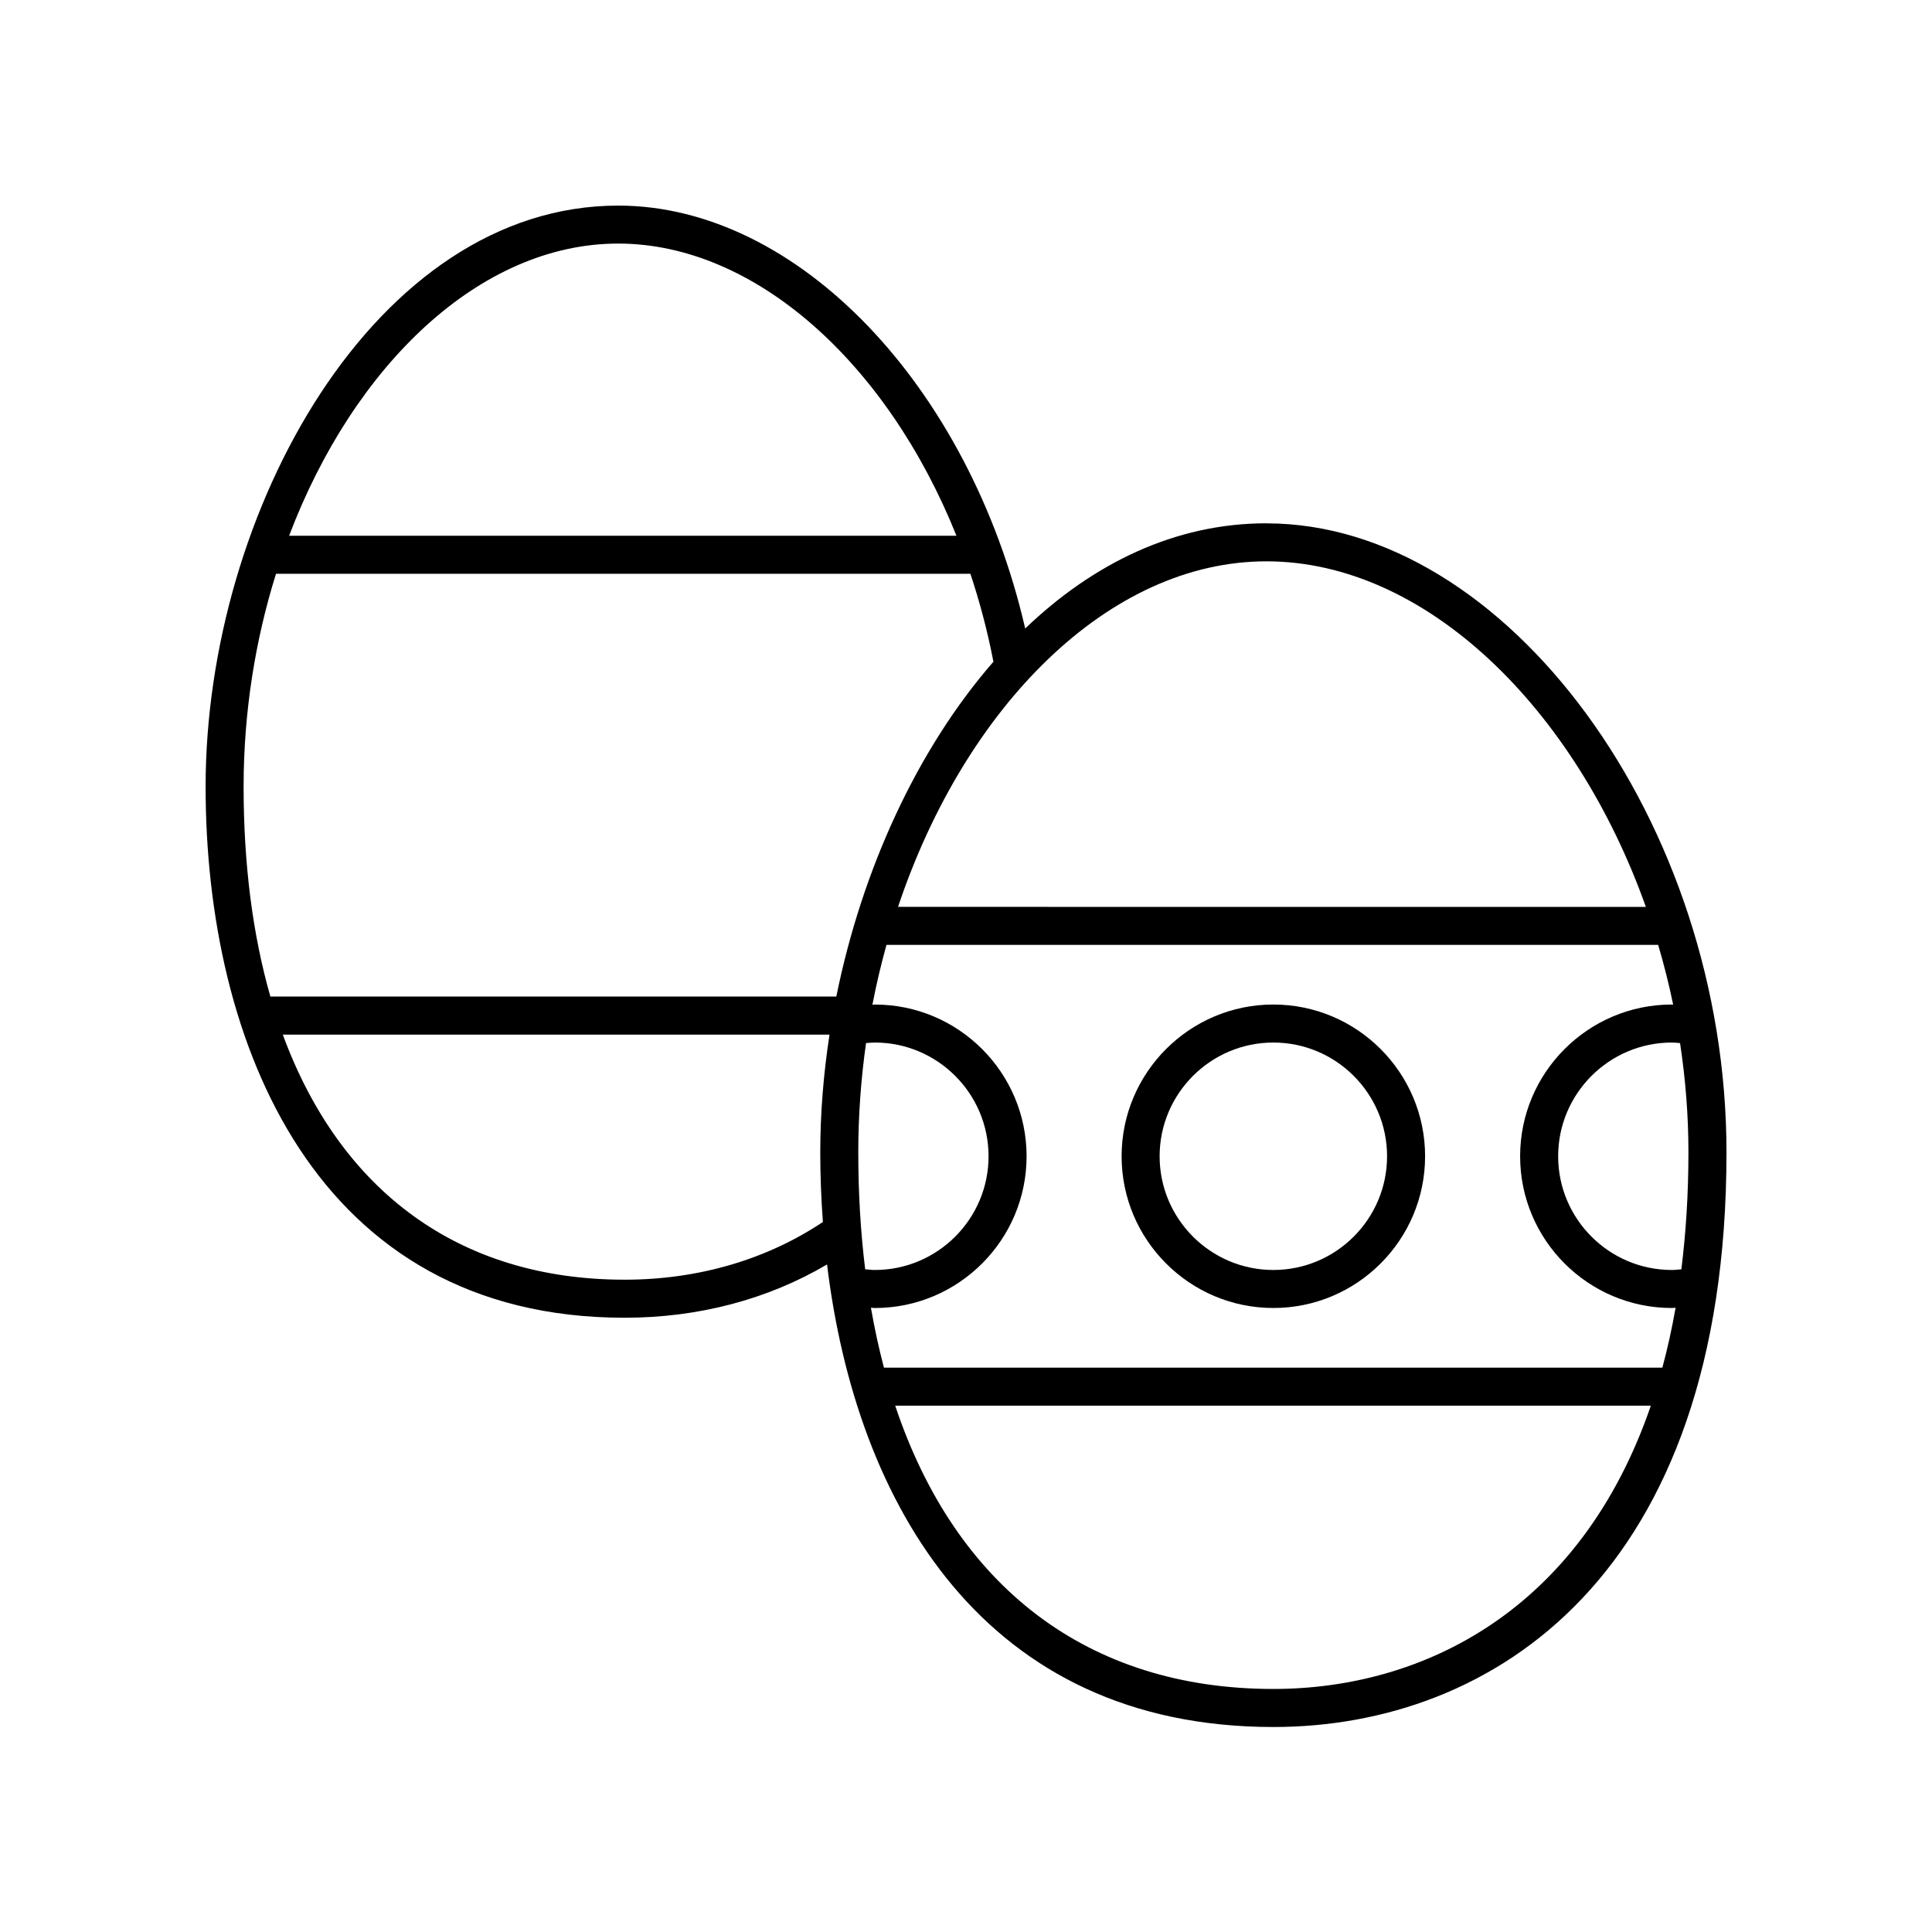 <?xml version="1.0" encoding="UTF-8"?>
<!-- Uploaded to: SVG Repo, www.svgrepo.com, Generator: SVG Repo Mixer Tools -->
<svg fill="#000000" width="800px" height="800px" version="1.1" viewBox="144 144 512 512" xmlns="http://www.w3.org/2000/svg">
 <g>
  <path d="m479.61 282.68c-24.258 0-45.945 10.664-63.922 27.875-14.871-64.355-60.348-112.07-107.86-112.07-64.438 0-109.34 81.152-109.34 153.99 0 68.039 29.168 140.74 111.04 140.74 19.574 0 37.961-4.871 53.648-14.121 7.731 63.609 41.641 122.58 118.29 122.58 58.047 0 120.07-40.008 120.07-152.3 0-87.234-58.113-166.68-121.92-166.68zm0 10.078c42.309 0 81.871 39.008 100.56 91.578l-198.18-0.004c17.746-53.023 55.812-91.574 97.621-91.574zm109.97 187.62c-0.836 0.07-1.66 0.18-2.516 0.18-16.617 0-30.137-13.52-30.137-30.137 0-16.613 13.52-30.137 30.137-30.137 0.734 0 1.445 0.09 2.168 0.145 1.438 9.465 2.219 19.145 2.219 28.93 0 11.102-0.672 21.395-1.871 31.02zm-2.516-70.168c-22.176 0-40.215 18.035-40.215 40.211s18.039 40.211 40.215 40.211c0.332 0 0.656-0.062 0.988-0.07-0.977 5.551-2.148 10.844-3.508 15.879h-206.29c-1.344-5.094-2.496-10.387-3.449-15.883 0.348 0.008 0.691 0.078 1.039 0.078 22.172 0 40.211-18.035 40.211-40.211s-18.039-40.211-40.211-40.211c-0.219 0-0.43 0.035-0.645 0.039 1.035-5.387 2.289-10.672 3.723-15.848h204.51c1.527 5.176 2.863 10.457 3.973 15.832-0.113-0.004-0.223-0.027-0.34-0.027zm-215.61 39.148c0-9.824 0.723-19.496 2.055-28.934 0.773-0.059 1.543-0.141 2.332-0.141 16.617 0 30.137 13.52 30.137 30.137 0 16.613-13.52 30.137-30.137 30.137-0.852 0-1.703-0.117-2.559-0.188-1.203-9.781-1.828-20.125-1.828-31.012zm-63.629-240.81c36.203 0 71.273 31.602 89.648 77.438h-176.86c17.16-45.234 50.625-77.438 87.215-77.438zm-90.688 87.512h184.03c2.473 7.434 4.523 15.172 6.074 23.168 0.008 0.043 0.039 0.074 0.047 0.113-20.336 23.324-34.895 55.348-41.652 88.754l-149.98 0.004c-4.656-16.254-7.098-34.879-7.098-55.637 0-19.762 3.102-38.883 8.582-56.402zm92.383 187.07c-43.758 0-75.297-23.414-90.578-64.949h144.89c-1.602 10.406-2.453 20.871-2.453 31.184 0 6.141 0.242 12.312 0.695 18.473-14.957 9.98-33.066 15.293-52.551 15.293zm171.93 108.46c-49.188 0-84.203-27.133-100.21-75.07h200.25c-18.598 54.219-60.328 75.07-100.04 75.07z"/>
  <path d="m481.45 410.21c-22.172 0-40.211 18.035-40.211 40.211s18.039 40.211 40.211 40.211c22.176 0 40.215-18.035 40.215-40.211 0-22.172-18.039-40.211-40.215-40.211zm0 70.348c-16.617 0-30.137-13.52-30.137-30.137 0-16.613 13.52-30.137 30.137-30.137 16.617 0 30.137 13.52 30.137 30.137 0.004 16.617-13.52 30.137-30.137 30.137z"/>
 </g>
</svg>